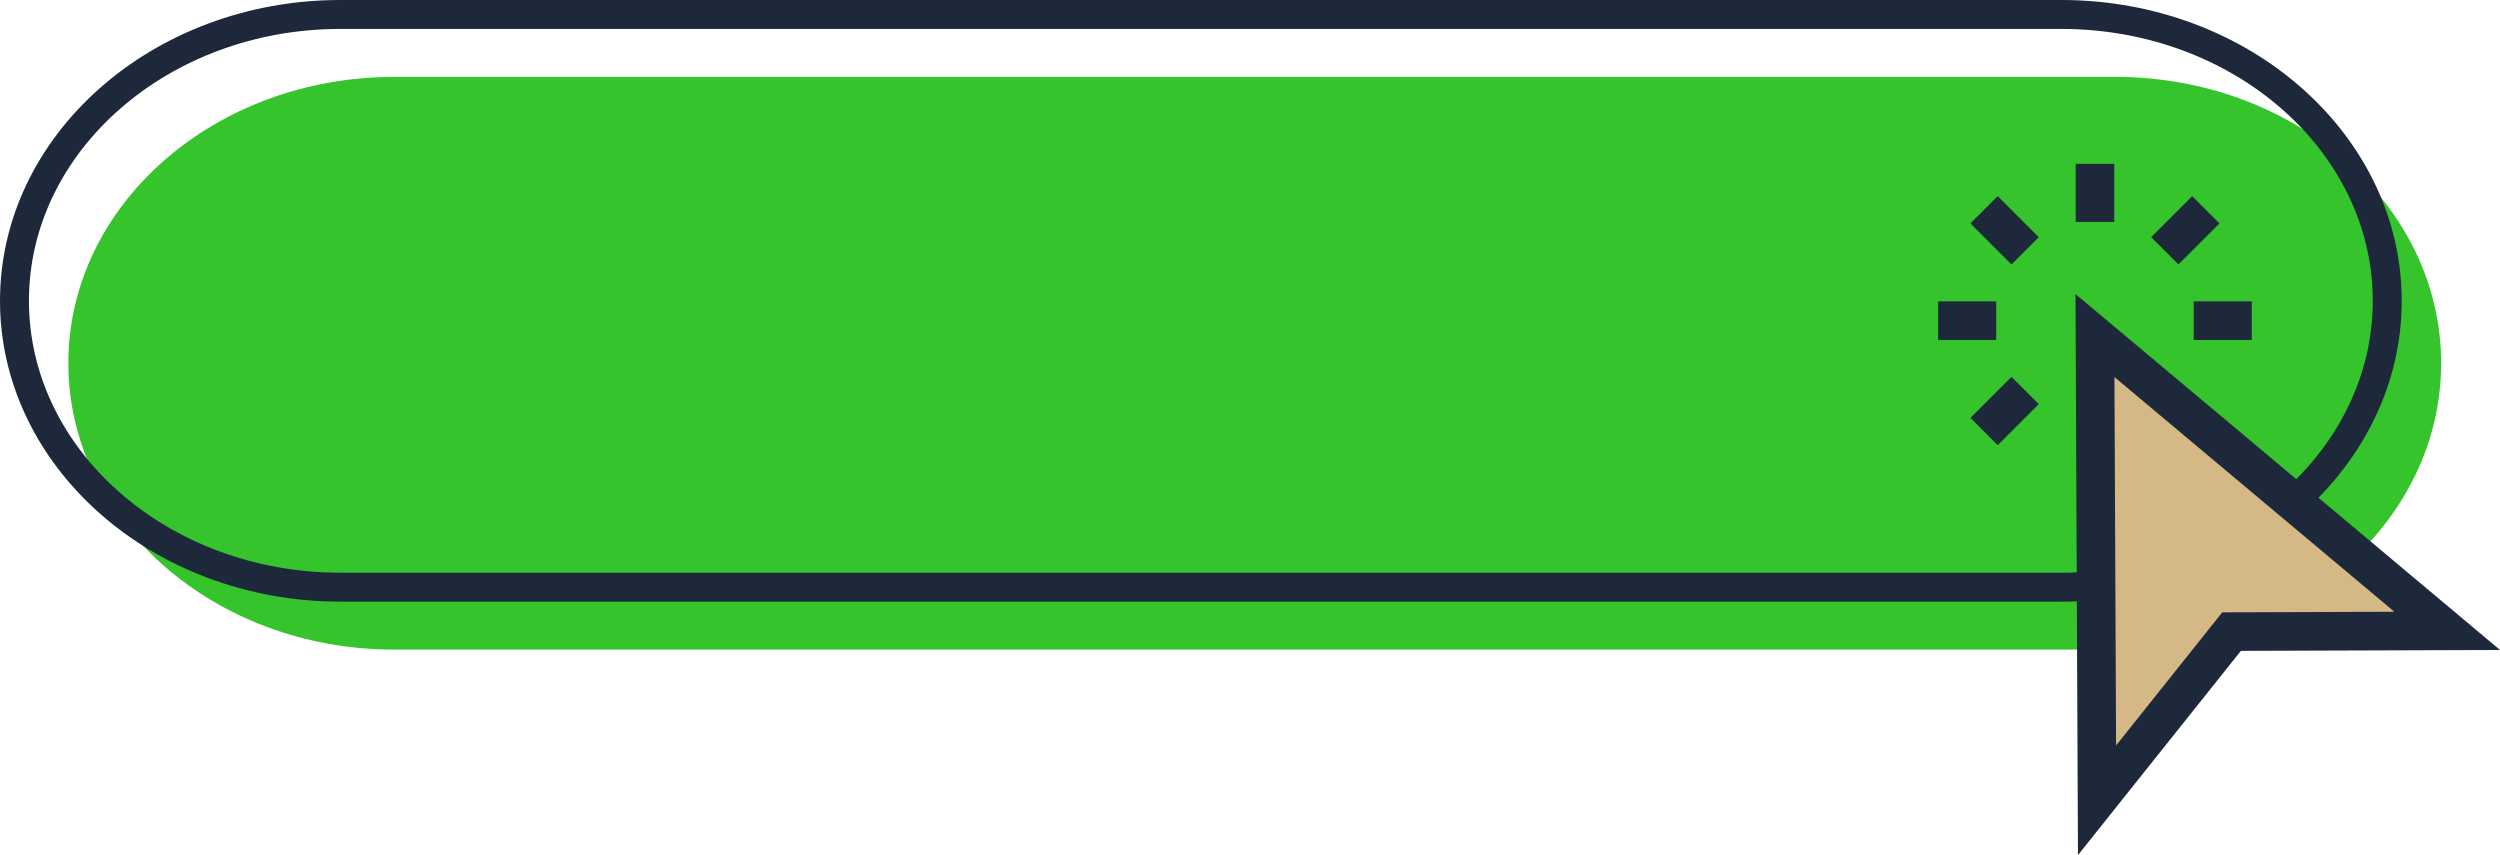 <?xml version="1.0" encoding="UTF-8" standalone="no"?><svg xmlns="http://www.w3.org/2000/svg" xmlns:xlink="http://www.w3.org/1999/xlink" fill="#1d283b" height="805.3" preserveAspectRatio="xMidYMid meet" version="1" viewBox="0.0 -0.0 2354.4 805.3" width="2354.4" zoomAndPan="magnify"><defs><clipPath id="a"><path d="M 1954 276 L 2354.441 276 L 2354.441 805.301 L 1954 805.301 Z M 1954 276"/></clipPath></defs><g><g id="change1_1"><path d="M 1992.062 611.773 L 371.254 611.773 C 201.77 611.773 64.371 491.035 64.371 342.098 C 64.371 193.16 201.77 72.422 371.254 72.422 L 1992.062 72.422 C 2161.551 72.422 2298.953 193.16 2298.953 342.098 C 2298.953 491.035 2161.551 611.773 1992.062 611.773" fill="#35c42c"/></g><g id="change2_1"><path d="M 320.508 27.25 C 158.809 27.25 27.254 142.113 27.254 283.301 C 27.254 424.484 158.809 539.348 320.508 539.348 L 1941.32 539.348 C 2103.023 539.348 2234.582 424.484 2234.582 283.301 C 2234.582 142.113 2103.023 27.25 1941.32 27.25 Z M 1941.32 566.605 L 320.508 566.605 C 143.777 566.605 0 439.512 0 283.301 C 0 127.086 143.777 -0.004 320.508 -0.004 L 1941.32 -0.004 C 2118.051 -0.004 2261.836 127.086 2261.836 283.301 C 2261.836 439.512 2118.051 566.605 1941.32 566.605" fill="inherit"/></g><g id="change2_2"><path d="M 1991.125 208.988 L 1954.785 208.988 L 1954.785 154.297 L 1991.125 154.297 L 1991.125 208.988" fill="inherit"/></g><g id="change2_3"><path d="M 1894.352 249.078 L 1855.668 210.398 L 1881.371 184.707 L 1920.043 223.383 L 1894.352 249.078" fill="inherit"/></g><g id="change2_4"><path d="M 1879.961 320.156 L 1825.258 320.156 L 1825.258 283.816 L 1879.961 283.816 L 1879.961 320.156" fill="inherit"/></g><g id="change2_5"><path d="M 1881.371 419.266 L 1855.668 393.574 L 1894.352 354.898 L 1920.043 380.59 L 1881.371 419.266" fill="inherit"/></g><g id="change2_6"><path d="M 2120.645 320.152 L 2065.953 320.152 L 2065.953 283.812 L 2120.645 283.812 L 2120.645 320.152" fill="inherit"/></g><g id="change2_7"><path d="M 2051.555 249.078 L 2025.871 223.387 L 2064.547 184.707 L 2090.23 210.398 L 2051.555 249.078" fill="inherit"/></g><g id="change3_1"><path d="M 2101.594 594.824 L 1974.895 753.668 L 1972.957 316.004 L 2304.691 594.129 L 2101.594 594.824" fill="#d4b986"/></g><g clip-path="url(#a)" id="change2_8"><path d="M 1991.305 355.094 L 1992.836 702.039 L 2092.836 576.68 L 2254.941 576.129 Z M 1956.945 805.301 L 1954.617 276.914 L 2354.449 612.129 L 2110.371 612.957 L 1956.945 805.301" fill="inherit"/></g></g></svg>